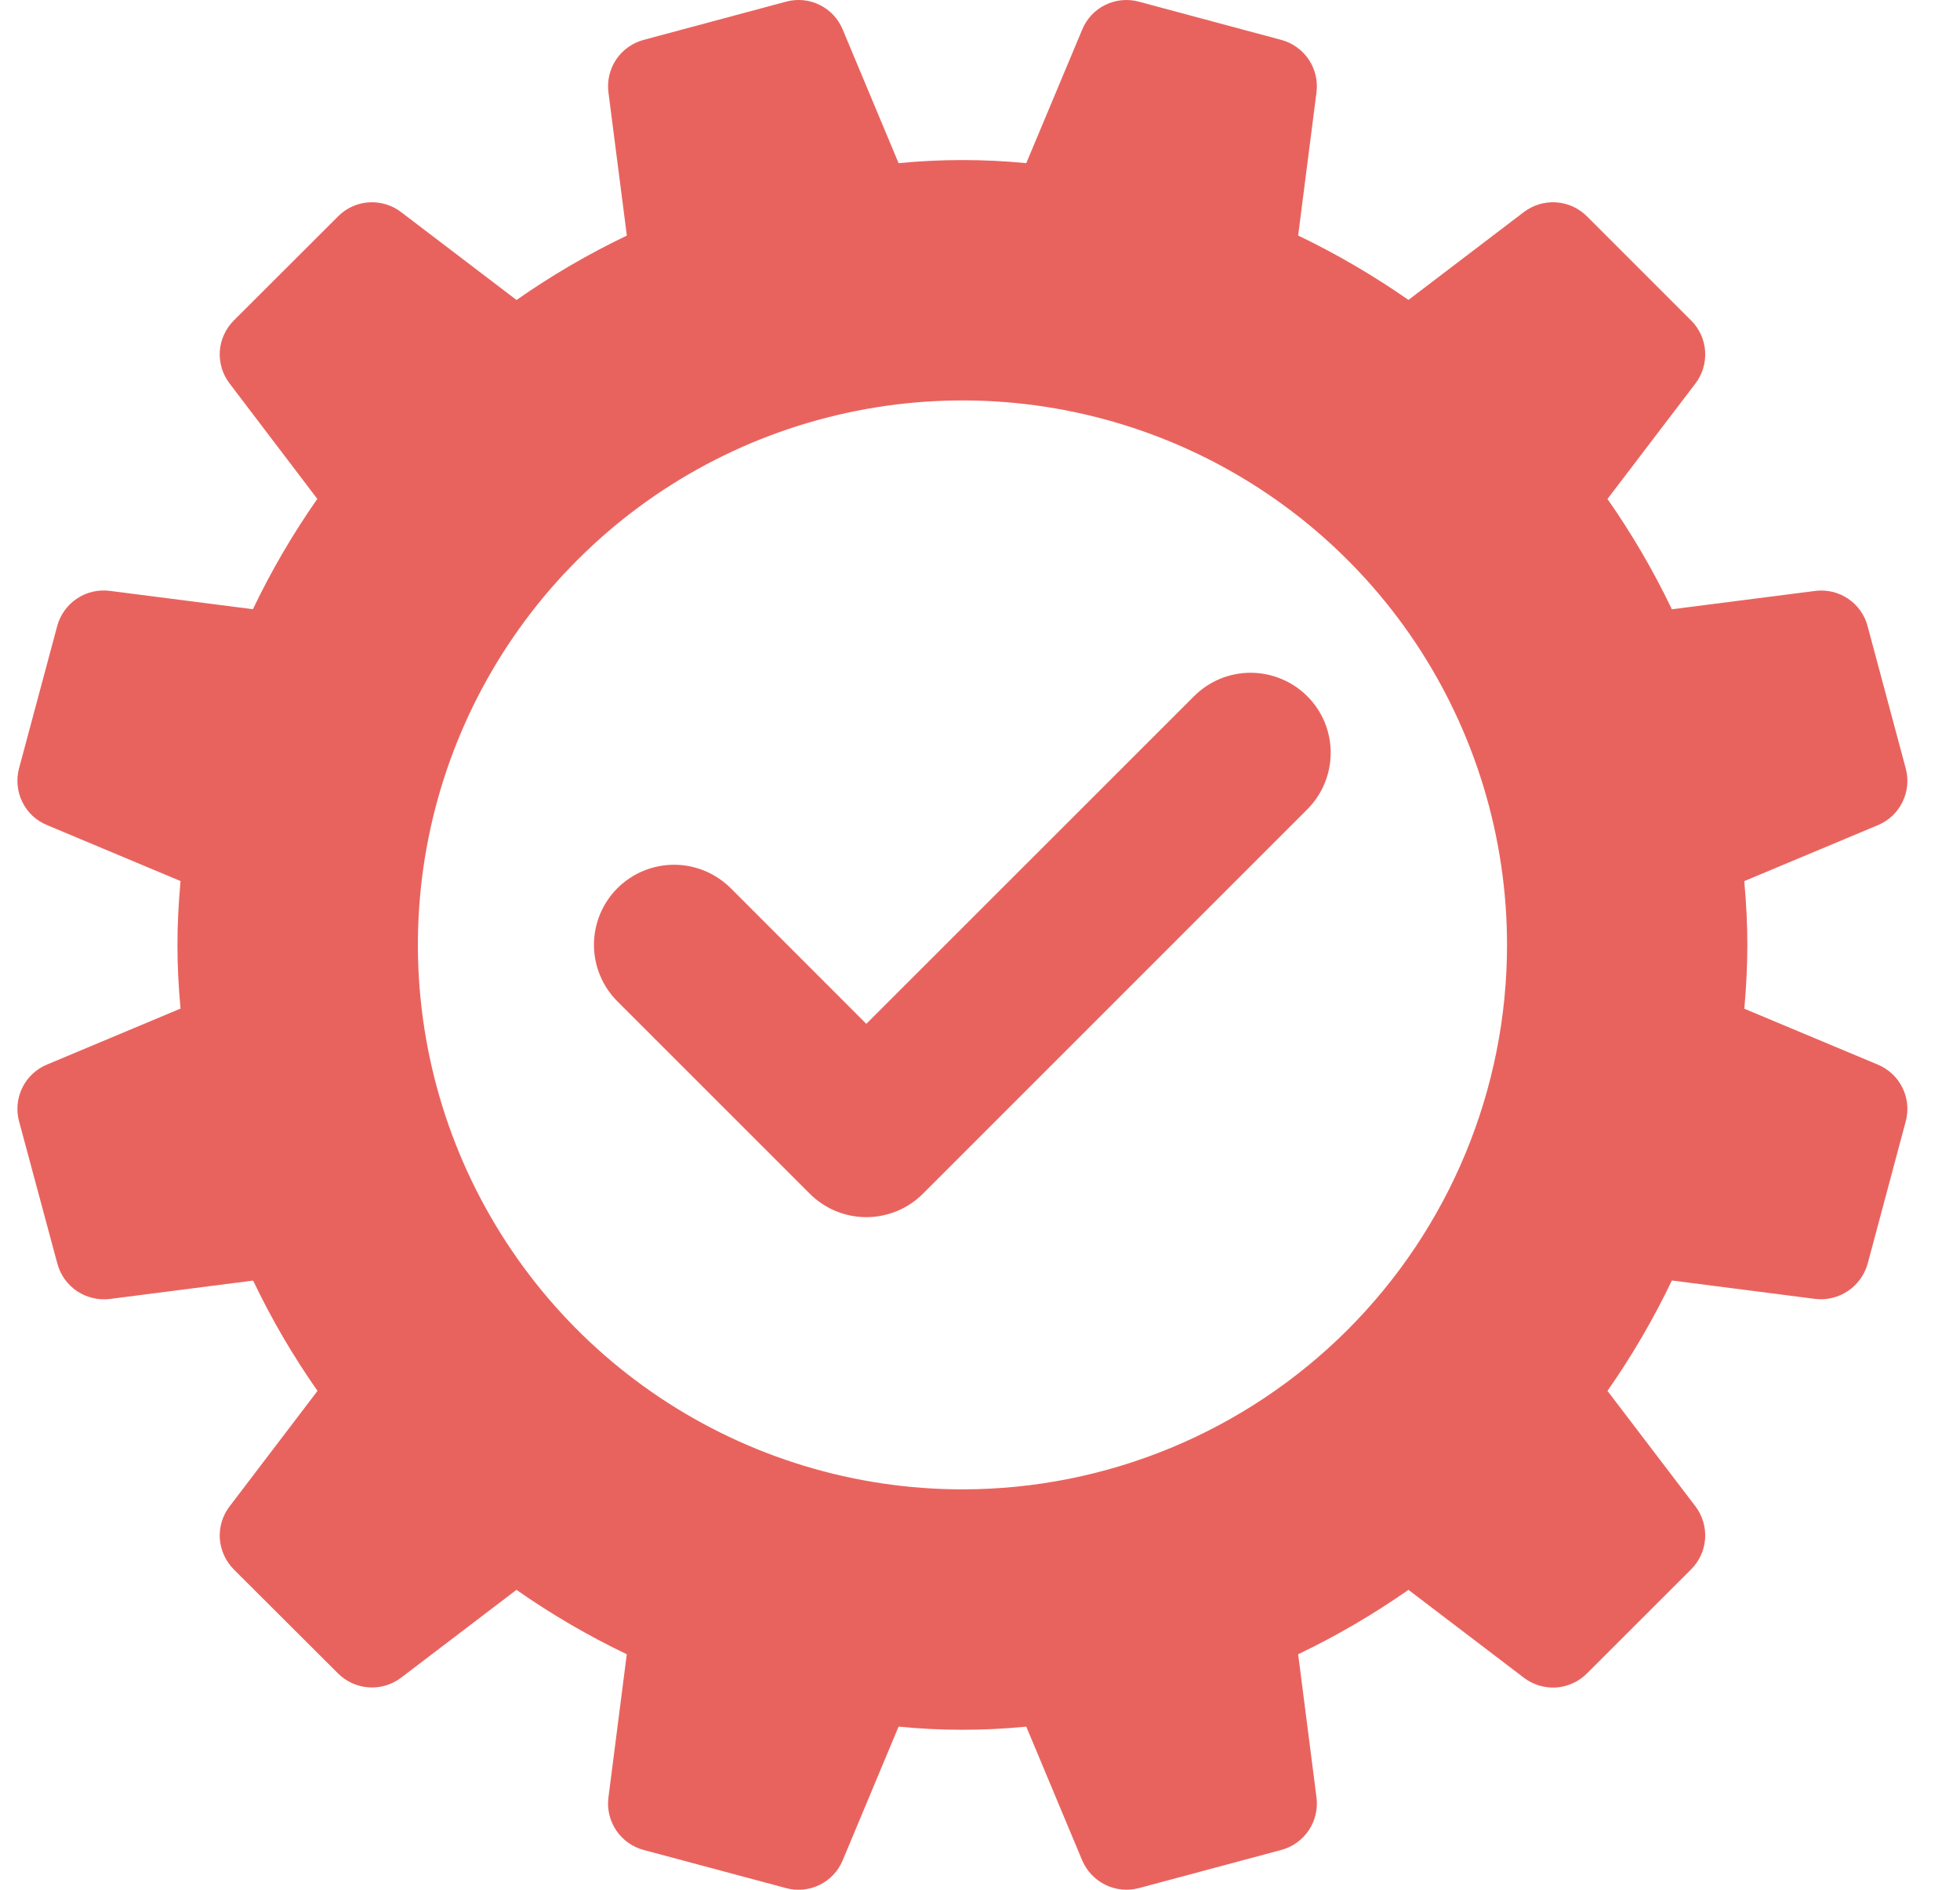 <svg xmlns="http://www.w3.org/2000/svg" width="28" height="27" fill="none" viewBox="0 0 28 27">
    <path fill="#E9635E" fill-rule="evenodd" d="M24.919 14.412l1.908.799c.153.064.278.181.351.33.074.15.09.32.047.48l-.544 2.034c-.045.16-.145.298-.282.39-.138.093-.304.133-.469.113l-2.046-.263c-.263.55-.57 1.077-.92 1.577l1.256 1.649c.1.132.15.296.139.462-.011.165-.082.321-.2.439L22.67 23.91c-.117.117-.273.188-.439.2-.166.01-.33-.039-.462-.14l-1.648-1.255c-.5.349-1.026.657-1.576.92l.262 2.045c.021.165-.018.332-.11.47-.093.138-.232.238-.393.281l-2.033.545c-.16.043-.332.026-.48-.047-.15-.073-.267-.198-.332-.351l-.798-1.909c-.606.06-1.217.06-1.824 0l-.798 1.909c-.063.153-.181.279-.33.352-.15.073-.32.09-.48.046l-2.035-.545c-.16-.043-.3-.143-.392-.281-.092-.138-.132-.305-.11-.47l.262-2.045c-.55-.263-1.077-.571-1.576-.92L5.73 23.97c-.132.1-.297.15-.462.138-.166-.011-.322-.082-.44-.2L3.34 22.423c-.117-.118-.188-.274-.2-.44-.01-.165.039-.33.14-.461l1.256-1.65c-.35-.499-.658-1.026-.92-1.576l-2.047.263c-.164.02-.33-.02-.469-.112-.137-.092-.237-.231-.28-.391L.272 16.02c-.043-.16-.026-.33.047-.48.073-.149.198-.266.352-.33l1.908-.8c-.03-.323-.044-.621-.044-.91 0-.29.015-.588.044-.912l-1.908-.8c-.154-.063-.279-.18-.352-.33-.073-.149-.09-.32-.047-.48l.545-2.033c.043-.16.143-.3.281-.392.138-.093.305-.132.47-.111l2.045.262c.263-.55.571-1.077.92-1.576L3.28 5.479c-.101-.131-.15-.295-.14-.461.012-.166.083-.322.2-.439l1.49-1.488c.117-.118.273-.189.439-.2.165-.01.33.038.462.14l1.648 1.255c.5-.35 1.026-.657 1.576-.92L8.692 1.32c-.021-.164.018-.331.11-.47.093-.137.232-.237.393-.28l2.033-.546c.16-.044.332-.028.481.046.15.073.267.199.33.353l.798 1.908c.607-.059 1.218-.059 1.824 0L15.46.423c.063-.154.18-.28.33-.353.149-.073.32-.09.48-.046l2.034.546c.16.043.3.143.392.28.093.139.132.306.111.47l-.262 2.045c.55.264 1.076.572 1.576.92l1.648-1.255c.132-.1.296-.15.462-.139.166.011.322.082.44.2l1.488 1.488c.118.117.189.273.2.439.011.166-.038.33-.139.462l-1.256 1.649c.35.5.657 1.027.92 1.576l2.046-.262c.165-.022.332.018.47.11.138.093.238.232.28.393l.545 2.033c.043.16.027.331-.047.48-.073.15-.198.267-.35.33l-1.91.8c.03.324.044.622.044.911 0 .29-.014.588-.043.912zM9.427 19.968c1.28.855 2.784 1.311 4.322 1.311 2.063 0 4.042-.82 5.501-2.278 1.459-1.459 2.279-3.438 2.279-5.5 0-1.54-.457-3.043-1.311-4.323-.855-1.279-2.07-2.276-3.492-2.865-1.421-.588-2.985-.743-4.494-.442-1.51.3-2.895 1.04-3.983 2.129-1.088 1.088-1.83 2.474-2.13 3.983-.3 1.509-.145 3.073.443 4.494.59 1.422 1.586 2.637 2.865 3.491zm2.511-2.665c.14.057.288.087.438.087.15 0 .3-.03.438-.087.14-.058.265-.142.371-.248l5.491-5.492c.214-.214.334-.505.334-.808 0-.303-.12-.594-.335-.808-.214-.214-.505-.334-.808-.335-.303 0-.594.12-.808.334l-4.683 4.682-1.936-1.937c-.106-.106-.233-.19-.371-.248-.14-.058-.288-.088-.439-.088-.15 0-.299.03-.438.087-.139.057-.265.142-.372.248-.106.106-.19.232-.248.371-.057.14-.087.288-.087.439 0 .15.03.299.088.438.058.139.142.265.249.371l2.746 2.746c.106.106.232.19.37.248z" clip-rule="evenodd"/>
</svg>

